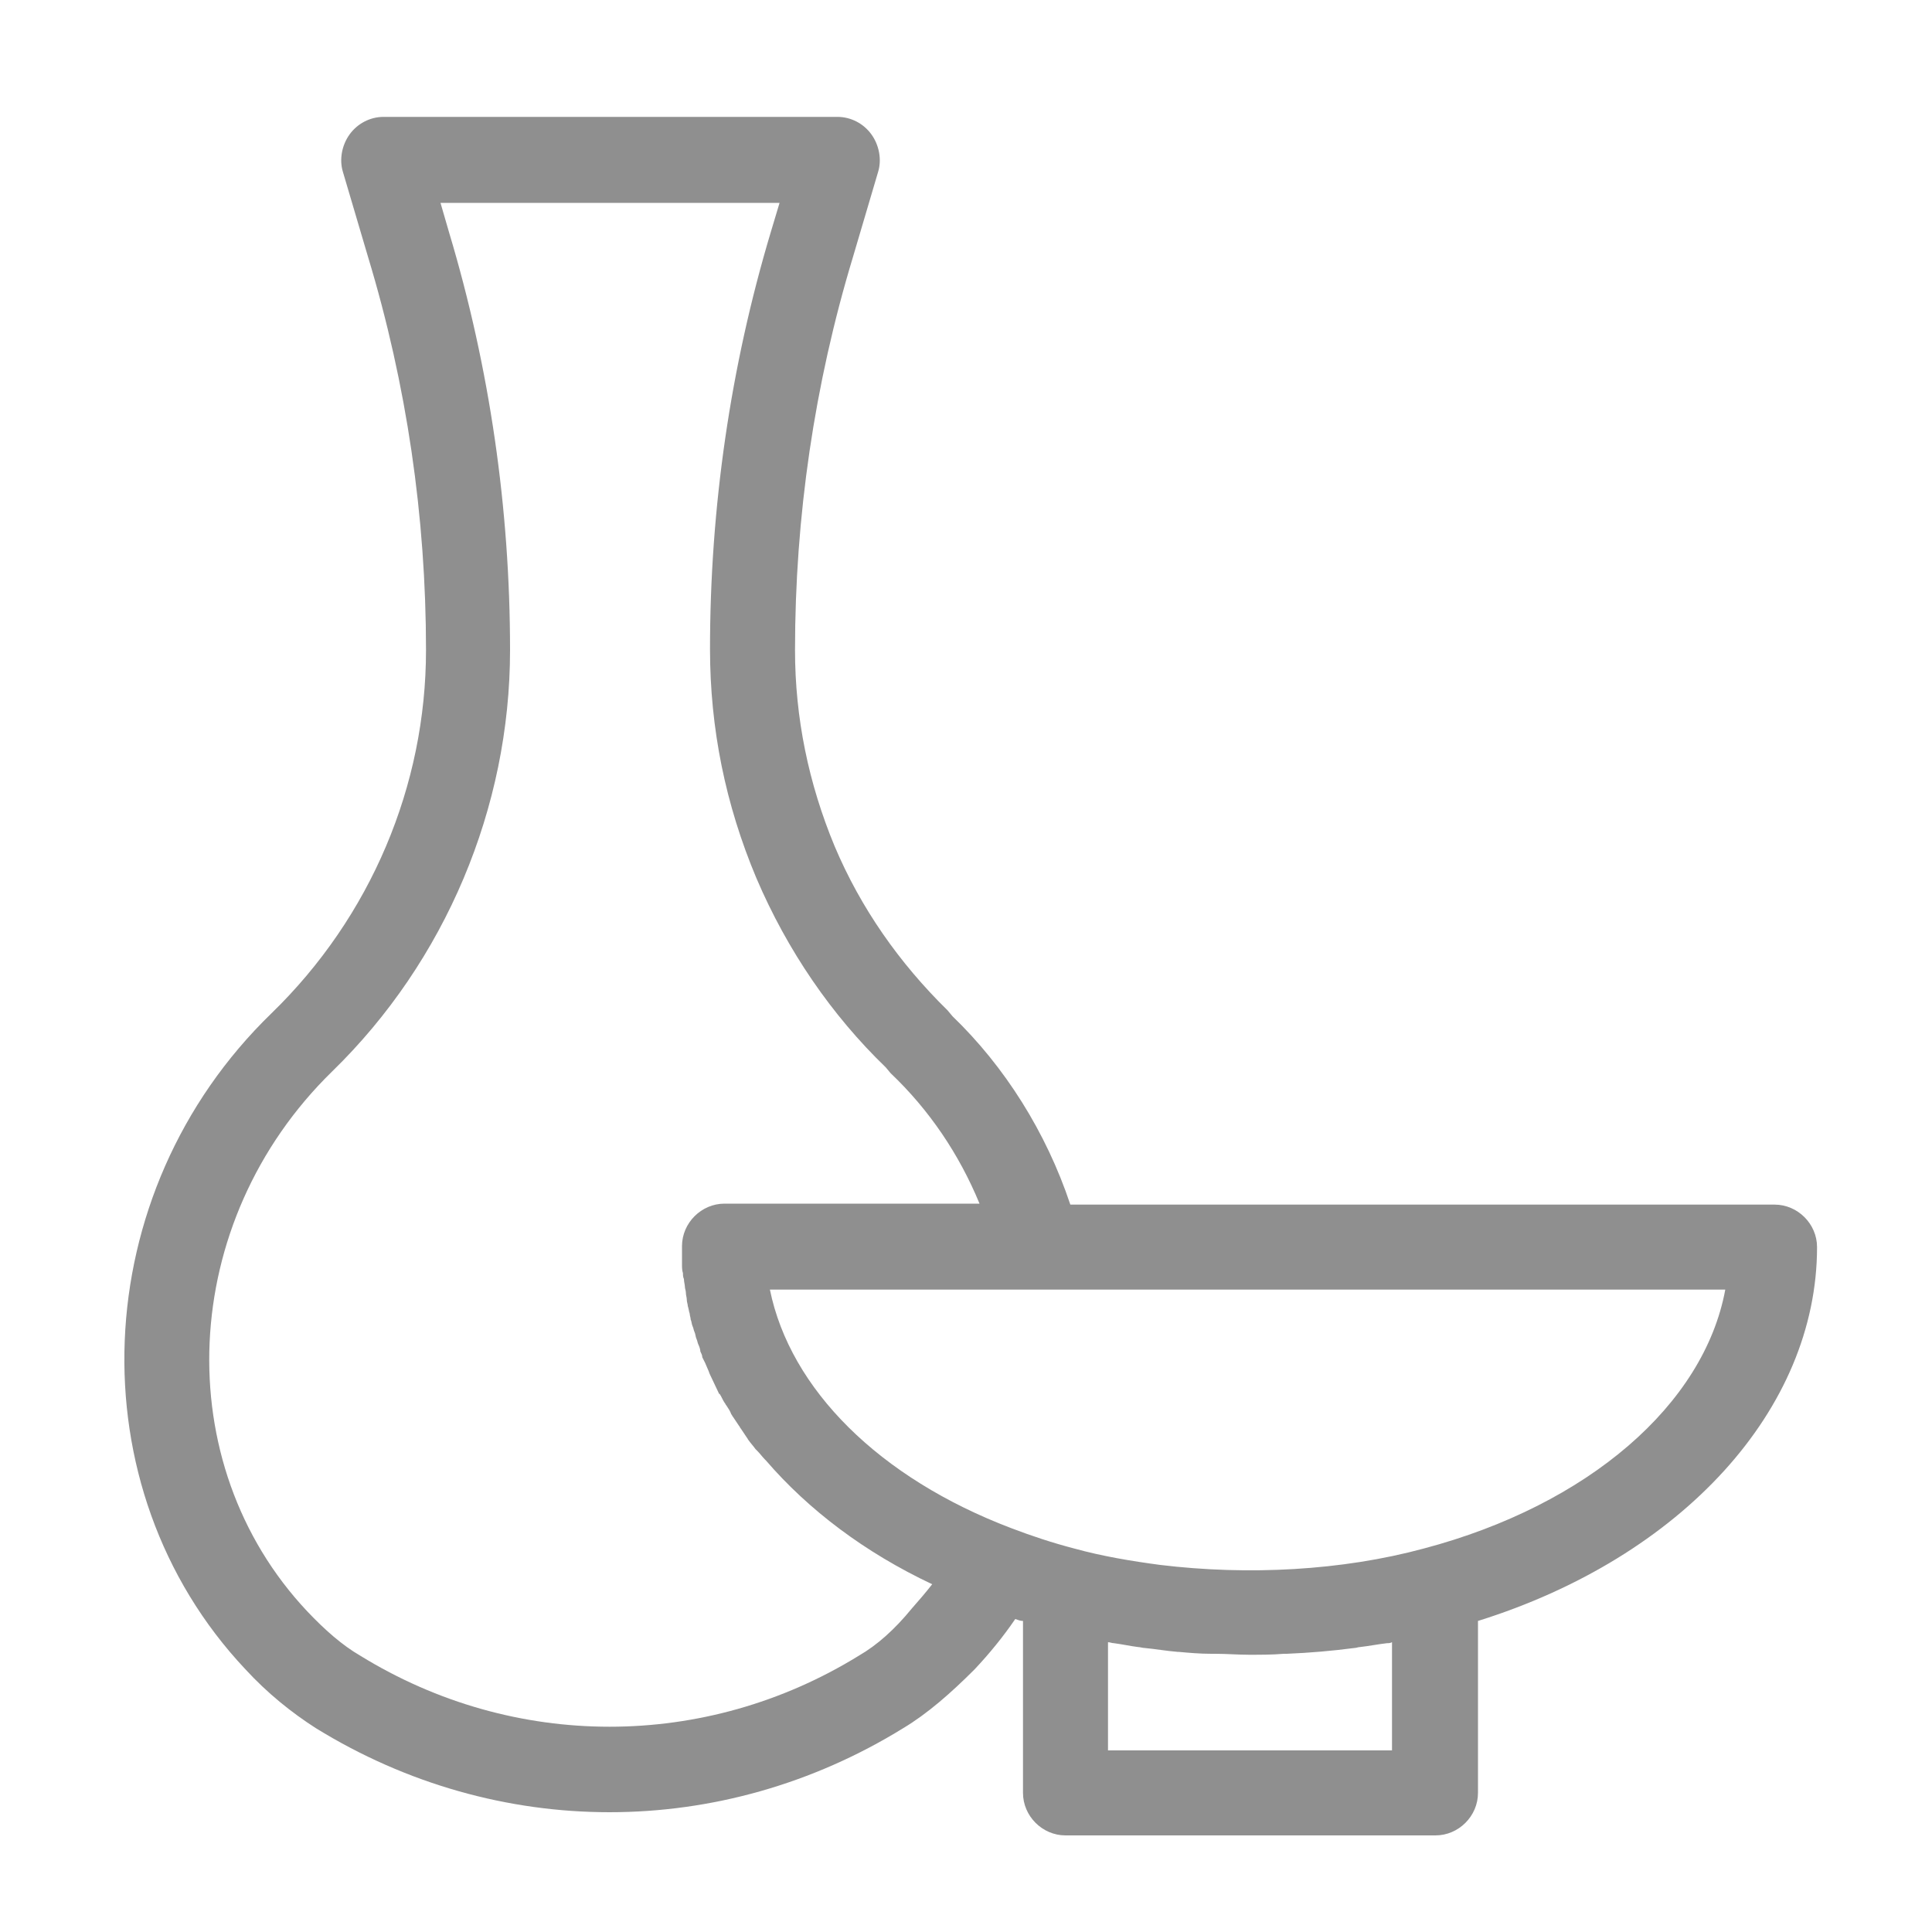 <svg t="1752636336205" class="icon" viewBox="0 0 1024 1024" version="1.1" xmlns="http://www.w3.org/2000/svg" p-id="3302" width="256" height="256"><path d="M963.072 660.992c0-12.288-10.24-22.528-22.528-22.528h-373.248c-12.8-38.4-34.816-73.216-62.464-99.84-0.512-0.512-2.048-2.56-2.56-3.072-25.6-25.088-46.08-54.272-59.904-87.04-13.824-33.28-20.992-68.096-20.992-103.936 0-70.656 10.24-140.8 30.72-208.384l13.312-45.056c2.048-6.656 0.512-14.336-3.584-19.968-4.096-5.632-10.752-9.216-17.92-9.216h-240.64c-7.168 0-13.824 3.584-17.92 9.216-4.096 5.632-5.632 13.312-3.584 19.968l13.312 45.056c20.48 67.584 30.72 137.728 30.72 208.384 0 71.68-29.184 141.312-81.92 192.512-98.304 95.232-104.448 251.392-13.824 347.648 11.776 12.8 24.576 23.04 37.376 31.232 48.128 29.696 101.888 44.544 155.648 44.544s107.52-14.848 155.648-44.544c12.8-7.68 25.088-18.432 37.888-31.232 7.68-8.192 14.848-16.896 21.504-26.624 1.536 0.512 2.56 1.024 4.096 1.024v91.136c0 12.288 10.24 22.528 22.528 22.528h196.096c12.288 0 22.528-10.24 22.528-22.528v-91.136c108.032-33.792 179.712-112.128 179.712-198.144z m-507.904 216.576c-81.408 50.176-182.784 50.176-264.192 0-9.728-5.632-18.944-13.824-28.16-23.552-73.728-78.336-68.608-206.336 13.312-286.208 59.904-58.368 94.208-139.776 94.208-223.232 0-74.752-10.752-149.504-32.256-221.184l-4.608-15.872h179.712l-4.608 15.36c-21.504 71.68-32.256 146.432-32.256 221.184 0 41.984 8.192 82.432 24.576 121.344 16.384 38.4 39.936 72.704 68.608 100.352 0.512 0.512 2.048 2.56 2.56 3.072 20.48 19.456 36.352 43.008 47.104 69.12H384c-12.288 0-22.528 10.24-22.528 22.528v9.728c0 1.536 0 3.072 0.512 4.608 0 1.024 0 2.048 0.512 3.072 0 1.536 0.512 3.072 0.512 4.096 0 1.024 0.512 2.048 0.512 3.072 0 1.536 0.512 2.56 0.512 4.096 0 1.024 0.512 2.048 0.512 3.072 0.512 1.536 0.512 2.56 1.024 4.096 0 1.024 0.512 2.048 0.512 3.072 0.512 1.024 0.512 2.56 1.024 3.584 0.512 1.024 0.512 2.048 1.024 3.072 0.512 1.024 0.512 2.56 1.024 3.584 0.512 1.024 0.512 2.048 1.024 3.072 0.512 1.024 1.024 2.56 1.024 3.584 0.512 1.024 1.024 2.048 1.024 3.072l1.536 3.072c0.512 1.024 1.024 2.56 1.536 3.584 0.512 1.024 0.512 1.536 1.024 2.56 1.536 3.072 3.072 6.656 4.608 9.728 0 0 0 0.512 0.512 0.512 1.024 1.536 1.536 3.072 2.56 4.608 0.512 0.512 0.512 1.024 1.024 1.536 1.024 1.536 2.048 3.072 2.56 4.608 0.512 0.512 0.512 1.024 1.024 1.536l3.072 4.608c0.512 0.512 0.512 1.024 1.024 1.536l3.072 4.608c0.512 0.512 0.512 1.024 1.024 1.536 1.024 1.536 2.56 3.072 3.584 4.608l1.024 1.024c1.536 1.536 2.56 3.072 4.096 4.608l0.512 0.512c22.528 26.112 52.224 48.64 88.064 65.536-3.584 4.608-7.168 8.704-10.752 12.8-9.216 11.264-18.432 19.456-28.16 25.088z m283.136 50.176h-151.04V870.4c1.024 0 2.048 0.512 3.072 0.512 4.096 0.512 8.704 1.536 12.8 2.048 1.024 0 2.56 0.512 3.584 0.512 5.632 0.512 11.264 1.536 17.408 2.048h0.512c5.632 0.512 11.264 1.024 17.408 1.024h2.048c6.144 0 12.288 0.512 17.92 0.512 6.144 0 12.288 0 18.432-0.512h1.536c12.288-0.512 24.064-1.536 35.84-3.072 1.024 0 2.048-0.512 3.072-0.512 4.608-0.512 9.728-1.536 14.336-2.048 1.024 0 1.536 0 2.56-0.512v57.344z m16.384-107.008c-43.52 11.776-93.184 14.336-139.776 8.704-15.36-2.048-30.72-4.608-45.568-8.704-11.776-3.072-22.528-6.656-33.28-10.752-70.144-26.624-117.248-73.728-128-126.464h506.368c-11.264 60.928-72.704 114.176-159.744 137.216z" fill="#8F8F8F" p-id="3303"></path></svg>